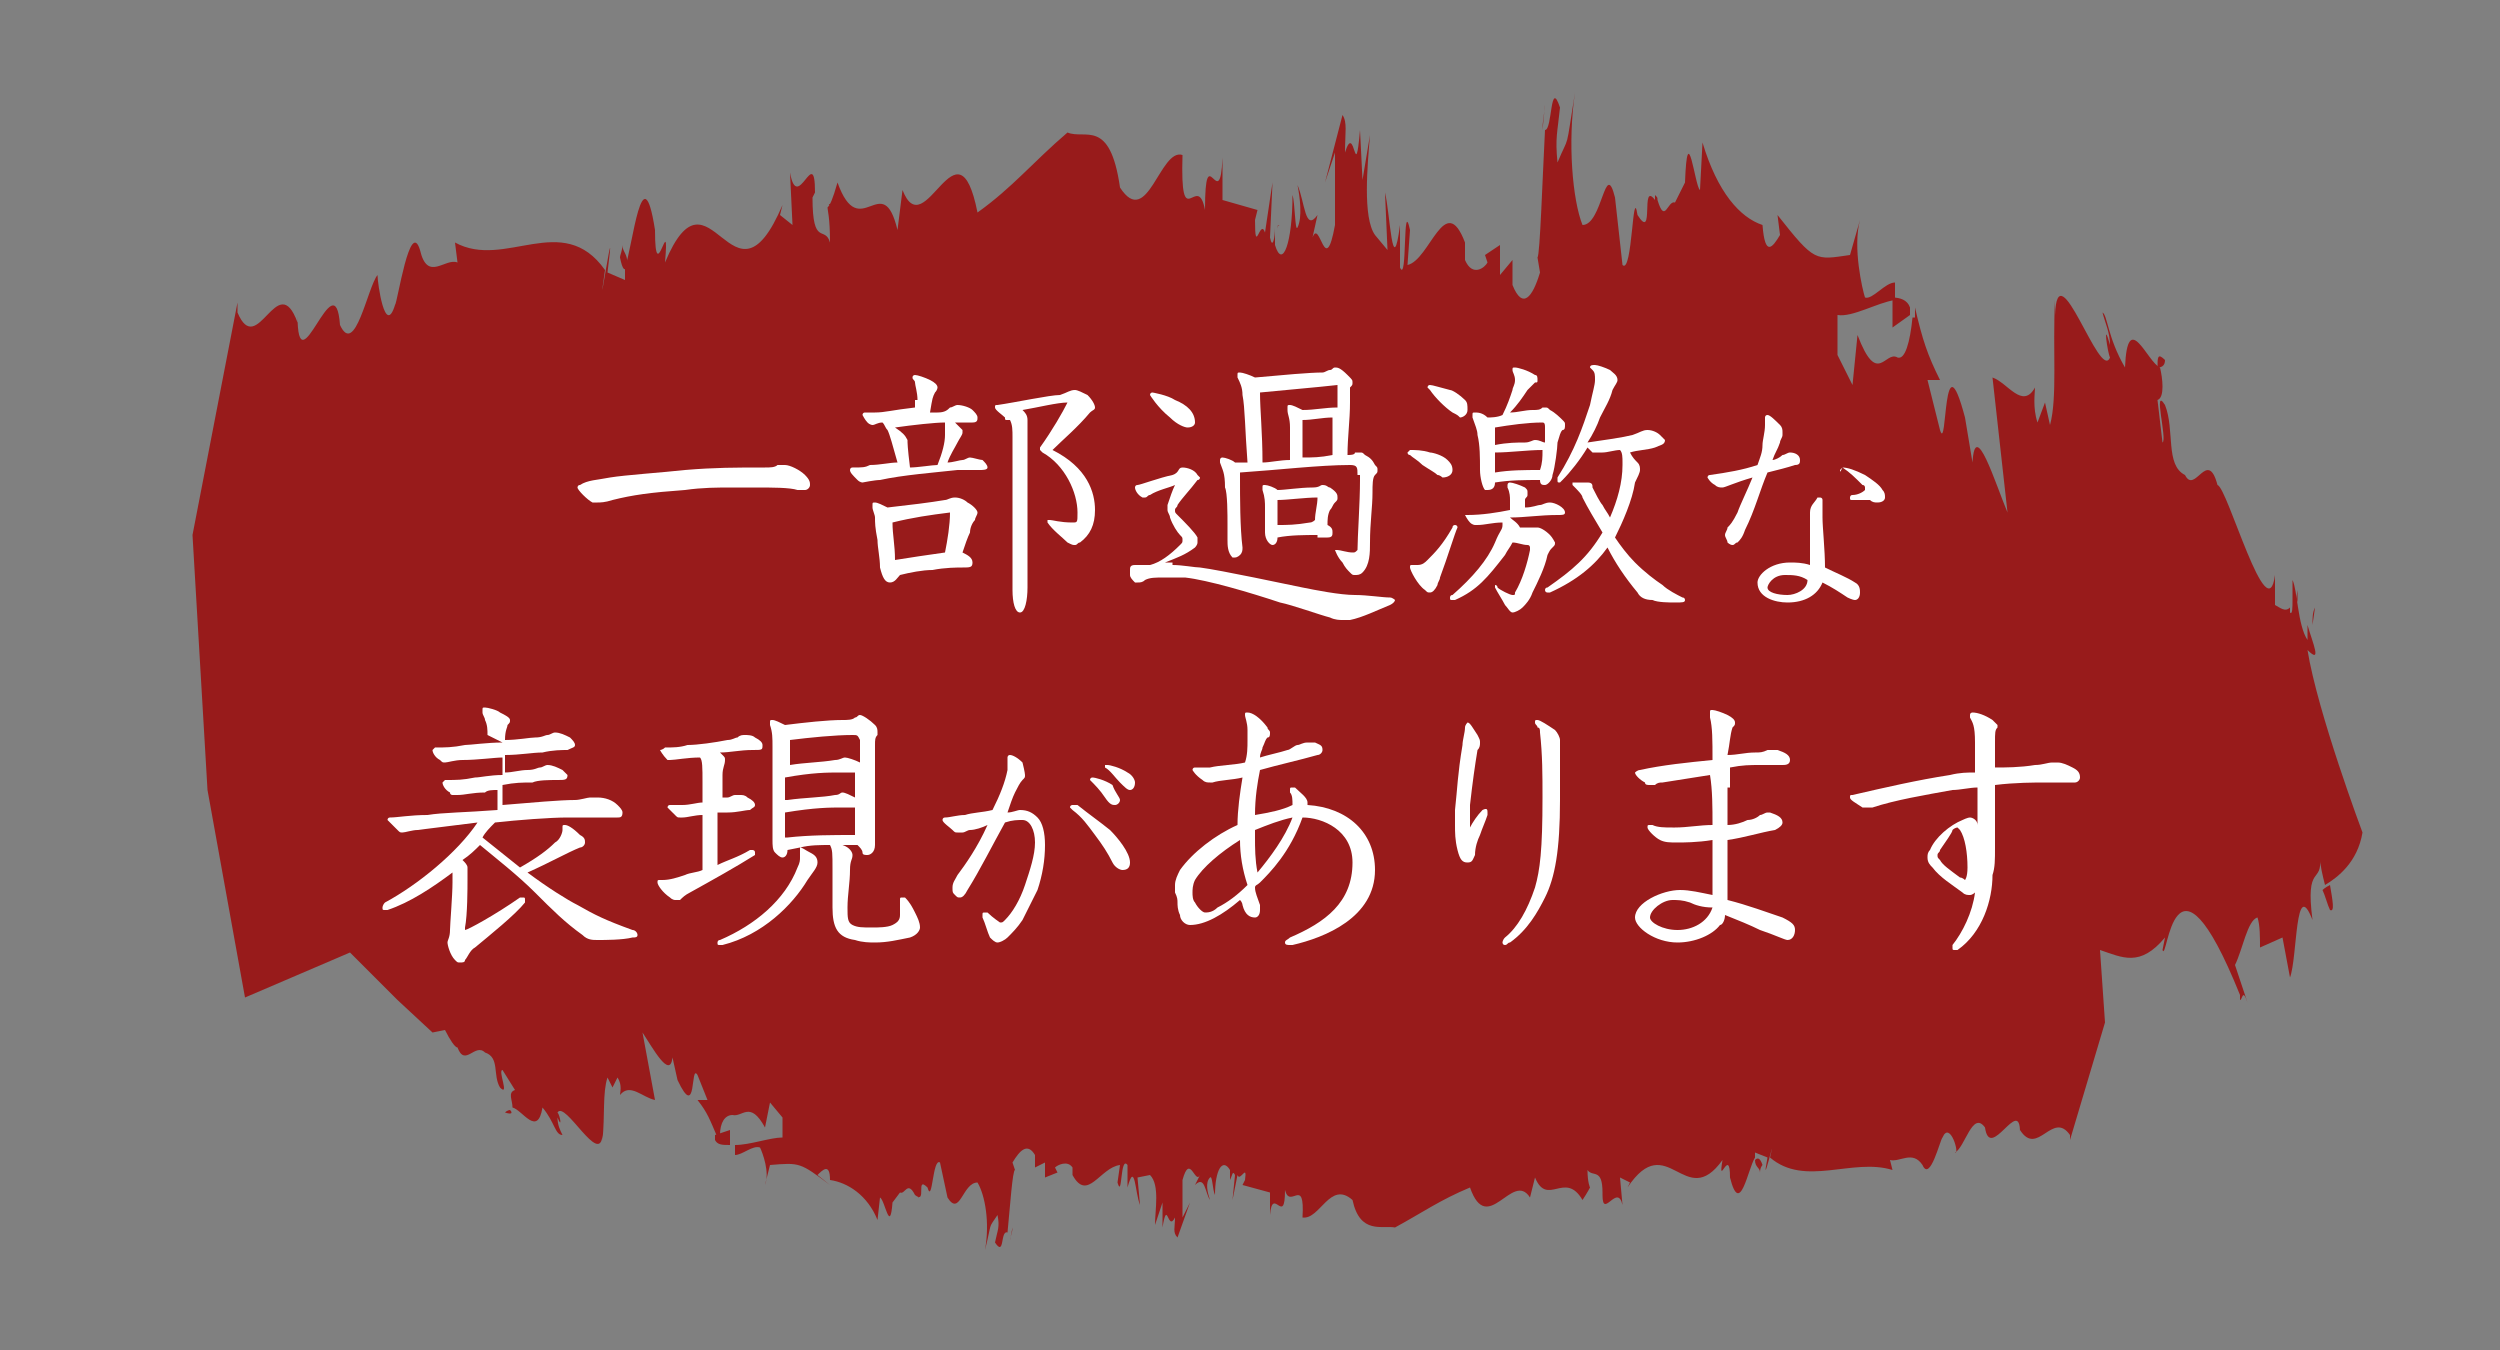 <?xml version="1.0" encoding="utf-8"?>
<!-- Generator: Adobe Illustrator 28.1.0, SVG Export Plug-In . SVG Version: 6.00 Build 0)  -->
<svg version="1.1" id="レイヤー_1" xmlns="http://www.w3.org/2000/svg" xmlns:xlink="http://www.w3.org/1999/xlink" x="0px"
	 y="0px" viewBox="0 0 100 54" style="enable-background:new 0 0 100 54;" xml:space="preserve">
<rect x="0" y="0" width="100" height="54" fill="#808080" stroke="none"/>
<style type="text/css">
	.st0{fill:#981B1B;}
	.st1{fill:#FFFFFF;}
</style>
<g>
	<path class="st0" d="M33.2,8.2C33.2,8.1,33.1,8.2,33.2,8.2L33.2,8.2z"/>
	<path class="st0" d="M61.7,5.2C61.7,5.2,61.7,5.2,61.7,5.2c0-0.4,0.1-0.8,0.1-1L61.7,5.2z"/>
	<path class="st0" d="M66.3,7.7c0,0,0,0.1,0,0.1C66.3,7.6,66.3,7.4,66.3,7.7z"/>
	<path class="st0" d="M51.1,9.2c0-0.1,0-0.2,0.1-0.2C51.1,9,51.1,9,51.1,9.2z"/>
	<path class="st0" d="M24.8,10.3C24.8,10.3,24.8,10.3,24.8,10.3c0-0.1,0-0.2,0-0.3L24.8,10.3z"/>
	<path class="st0" d="M24.9,9.8c0-0.1,0-0.1,0-0.2C24.9,9.7,24.9,9.7,24.9,9.8z"/>
	<path class="st0" d="M24.8,10.3c0.1,0.5,0.2,0.6,0.3,0.3c0-0.5-0.2-0.5-0.2-0.8C24.9,10,24.8,10.2,24.8,10.3z"/>
	<path class="st0" d="M11.9,12.6l0-1C11.9,12.1,11.9,12.4,11.9,12.6z"/>
	<path class="st0" d="M61.8,4.2l0-0.4C61.8,3.9,61.8,4.1,61.8,4.2z"/>
	<path class="st0" d="M70.6,8.4c0,0.3,0,0.5,0,0.7c0,0,0,0,0,0L70.6,8.4z"/>
	<path class="st0" d="M91.9,23.6l-0.1,0.7c0-0.1,0.1-0.2,0.1-0.3C91.9,23.8,91.9,23.7,91.9,23.6z"/>
	<path class="st0" d="M76.4,12.6c0-0.1,0-0.2,0-0.3c-0.1-0.3-0.4-0.4-0.7-0.4l0,1.2L76.4,12.6z"/>
	<path class="st0" d="M8.3,31.6l1.5,8.3l4.2-1.8l1.4,1.4l0,0c0,0,0,0,0,0l0.5,0.5c0,0,0,0.1,0,0.1c0,0,0,0,0-0.1l1.4,1.3l0.5-0.1
		c0.2,0.4,0.4,0.7,0.5,0.7c0.3,0.8,0.7-0.2,1.1,0.2c0.6,0.2,0.3,0.9,0.6,1.4c0.4,0.4-0.1-0.7,0.1-0.7l0.5,0.8
		c-0.3,0.1-0.1,0.4-0.1,0.7c0.4,0.1,1,1.2,1.2,0c0.5,0.6,0.5,1.1,0.8,1.1c-0.1-0.2-0.2-0.4-0.2-0.7c0.2,0.5,0.1-0.1,0-0.2
		c0.3-0.5,1.7,2.2,1.8,0.9v0.2c0.1-1,0-1.9,0.2-2.5l0.2,0.4l0.2-0.4c0.2,0.3,0.1,0.6,0.1,0.7c0.4-0.5,0.9,0.1,1.4,0.2l-0.5-2.7
		c0.4,0.6,1.1,1.9,1.2,1l0.2,0.9c0.8,1.7,0.5-0.7,0.8-0.2l0.4,1l-0.4,0c0.4,0.5,0.5,0.8,0.8,1.5c0,0,0,0,0,0c0,0,0-0.1,0-0.1l0.1,0
		c0-0.5,0.2-0.8,0.5-0.8c0.4,0.1,0.7-0.6,1.3,0.5l0.2-1l0.5,0.6v0.8c-0.5,0-1.3,0.3-1.9,0.3l0,0.4c0.3,0,0.7-0.4,1-0.3
		c0.1,0.2,0.4,1,0.2,1.5l0.2-0.8c1.2-0.1,1.2-0.1,2.4,0.8L32.7,47c0.2-0.2,0.5-0.5,0.5,0.2c0.7,0.1,1.5,0.6,1.9,1.6l0.1-0.9
		c0.2,0.1,0.4,1.5,0.5,0.2l0.3-0.4c0.2,0.1,0.3-0.5,0.6,0.1c0,0,0,0,0,0c0,0,0,0,0,0c0,0,0,0.1,0,0.1c0,0,0-0.1,0-0.1
		c0.5,0.4,0-0.8,0.5-0.3c0.2,0.7,0.2-1.2,0.5-1l0.3,1.4c0.5,0.8,0.6-0.6,1.2-0.6c0.3,0.5,0.5,1.6,0.3,2.7c0.3-1.2,0.1-0.8,0.5-1.4
		c0.1,0.5,0,0.6-0.1,1.1c0.4,0.6,0.2-0.5,0.5-0.4c0.1-1,0.2-2.5,0.3-2.5l-0.1-0.3c0.3-0.5,0.6-0.8,0.9-0.3l0,0.5l0.4-0.2l0,0.6
		l0.5-0.2l-0.1-0.2c0.1-0.1,0.5-0.3,0.7,0l0,0.3c0.6,1.1,1.1-0.3,1.9-0.4l-0.1,0.7c0.2,0.7,0.1-1.1,0.4-0.7l0,0.9
		c0.3-1.1,0.3,0.2,0.5,0.7l-0.1-1.1L46,47c0.4,0.4,0.2,1.4,0.2,2l0.3-0.9l0,1c0.2-1.2,0.2,0.2,0.5-0.4c0,0.4-0.1,0.6,0.1,0.8
		l0.5-1.4l-0.3,0.6l0-1.5c0.3-1.1,0.5,0.2,0.7-0.2l-0.2,0.4c0.4-0.4,0.4,0.3,0.6,0.6c-0.1-0.3-0.2-0.7,0-0.9
		c0.1-0.1,0.1,0.5,0.2,0.7c0-1,0.3-1.5,0.6-1c0,0.1,0,0.3,0,0.4c0.1-0.2,0.1-0.4,0.2-0.2L49.3,48l0.2-1c0.1,0.3,0.4-0.5,0.3,0.2
		l-0.1,0.2l1.1,0.3l0,0.9c0.1-1.2,0.6,0.5,0.6-1c0.2,0.8,0.8-0.6,0.7,1.1c0.7,0.1,1.1-1.5,2-0.7c0.3,1.4,1.2,1,1.7,1.1
		c1.1-0.6,1.8-1.1,3-1.6c0.7,2,1.7-0.7,2.4,0.4l0.2-0.8c0.5,1.2,1.2-0.3,1.9,0.9c0.2-0.3,0.3-0.5,0.3-0.5c0,0-0.1-0.2-0.1-0.7
		c0.2,0.3,0.6-0.1,0.6,0.9l0,0.1c0,1,0.6-0.5,0.8,0.4l-0.1-1.1l0.4,0.2l-0.1,0.2c1.6-2.4,2.3,1,3.8-1.1c-0.2,1.2,0.3-0.6,0.3,0.7
		c0.4,1.6,0.7-0.3,1-0.8c0-0.1,0-0.1,0-0.2l0.5,0.2c-0.3,1.6,0.4-1.3,0.1,0c1.4,1.2,3.3,0,4.9,0.5l-0.1-0.4c0.4,0.1,0.9-0.4,1.3,0.2
		c0.3,0.7,0.7-1,0.8-1.1c0.3-0.7,0.7,0.7,0.5,0.6c0.4-0.2,0.7-1.7,1.2-1c0.2,1.4,1.4-1.3,1.4,0.2l0-0.1c0.7,1.1,1.3-0.8,2,0.2
		c0,0,0,0.1,0,0.2l1.4-4.7l-0.2-2.9c0.9,0.3,1.6,0.7,2.6-0.5l-0.1,0.5c0.2,0.6,0.4-4.9,3.1,1.8v0.2c0.1,0,0.1-0.5,0.3,0.1l-0.5-1.5
		c0.3-0.6,0.5-1.8,0.9-1.9c0.1,0.3,0.1,0.8,0.1,1.2l0.9-0.4l0.3,1.6c0.3-0.8,0.2-4.1,0.9-2.3c-0.3-2.3,0.4-1.4,0.3-2.5
		c0,0.3,0.1,0.7,0.2,1.1c0.5-0.3,1.3-0.9,1.5-2.1c0,0-1.8-4.8-2.2-7.3c0.6,0.6,0.2-0.3,0-1l0,0.6c-0.4-0.6-0.4-2-0.6-2.4
		c0,0.1,0,0.3,0,0.4l0-0.2c0,0.3,0,0.4,0,0.6c0,0.3,0,0.6-0.1,0.5l0-0.2c-0.2,0.2-0.4,0-0.6-0.1l0-1.2c-0.3,2.3-1.9-3.5-2.3-3.6
		c-0.4-1.5-0.9,0.4-1.3-0.4c-0.8-0.4-0.4-1.8-0.8-2.8c-0.5-0.8,0.1,1.4-0.1,1.5L86.3,16c0.3-0.1,0.2-0.9,0.1-1.3
		c-0.5-0.2-1.3-2.4-1.4,0c-0.7-1.2-0.7-2.1-0.9-2.2c0.1,0.4,0.3,0.8,0.3,1.3c-0.3-1.1-0.1,0.3,0,0.5c-0.4,1-2.1-4.4-2.2-1.7V12
		c-0.1,2,0.1,3.9-0.2,5l-0.2-0.9l-0.3,0.8c-0.2-0.6-0.1-1.2-0.1-1.4c-0.5,0.9-1.1-0.2-1.7-0.4l0.6,5.4c-0.5-1.2-1.3-3.8-1.4-2
		l-0.3-1.8c-0.9-3.4-0.7,1.5-1,0.5l-0.5-2l0.5,0c-0.5-1-0.7-1.6-1-2.9c0,0,0,0,0,0.1c0,0.1,0,0.2,0,0.3l-0.1,0
		c-0.1,1-0.3,1.7-0.6,1.6c-0.5-0.3-0.8,1.2-1.6-0.9l-0.2,2l-0.6-1.2v-1.6c0.6,0.1,1.6-0.5,2.3-0.6l0-0.7c-0.4,0-0.9,0.7-1.2,0.6
		c-0.1-0.3-0.5-2-0.2-3.1L74,10.2c-1.4,0.2-1.4,0.3-2.9-1.6l0.1,0.8c-0.3,0.5-0.6,0.9-0.7-0.4c-0.9-0.3-1.8-1.3-2.4-3.3l-0.1,1.9
		c-0.2-0.1-0.5-3-0.6-0.3l-0.4,0.8c-0.3-0.1-0.4,0.9-0.7-0.1c0,0,0,0,0,0c0,0,0,0,0,0c0-0.1,0-0.1-0.1-0.2c0,0.1,0,0.1,0,0.2
		c-0.6-0.8,0,1.7-0.7,0.6c-0.2-1.3-0.2,2.4-0.6,2l-0.3-2.7C64.2,6.3,64.1,9,63.3,9c-0.4-1-0.6-3.3-0.3-5.3c-0.4,2.5-0.2,1.6-0.7,2.8
		c-0.1-1,0-1.2,0.1-2.2c-0.4-1.2-0.3,0.9-0.6,0.9c-0.1,1.9-0.2,5-0.3,5.1l0.1,0.6c-0.3,1-0.7,1.5-1.1,0.5l0-1L60,11l0-1.2l-0.6,0.4
		l0.1,0.3c-0.1,0.2-0.6,0.6-0.9-0.1l0-0.7c-0.8-2.1-1.4,0.7-2.3,0.9l0.1-1.4c-0.3-1.4-0.1,2.2-0.4,1.5l0-1.7
		c-0.3,2.3-0.4-0.5-0.6-1.3l0.1,2.3L55,9.4c-0.5-0.7-0.3-2.8-0.2-4l-0.3,1.8l-0.1-2c-0.2,2.3-0.2-0.4-0.6,0.9c0-0.8,0.1-1.2-0.1-1.5
		L53,7.3l0.4-1.2l0,2.9c-0.4,2.2-0.6-0.3-0.9,0.5l0.2-0.9c-0.5,0.7-0.5-0.5-0.8-1.2c0.1,0.5,0.2,1.3,0,1.7c-0.1,0.2-0.1-1-0.2-1.3
		c0,1.9-0.4,3-0.7,2c0-0.3,0-0.5,0-0.7C51,9.5,50.9,10,50.8,9.5l0.1-2.2l-0.3,2c-0.2-0.6-0.4,1-0.4-0.5l0.1-0.4L48.9,8l0-1.7
		c-0.1,2.4-0.7-0.9-0.7,2.1c-0.3-1.6-1,1.1-0.9-2.2c-0.9-0.3-1.4,3-2.5,1.3c-0.4-2.8-1.4-1.9-2.1-2.2c-1.4,1.2-2.2,2.2-3.6,3.2
		c-0.8-4-2.1,1.4-3-0.9l-0.2,1.6c-0.6-2.5-1.5,0.6-2.4-1.9c-0.2,0.7-0.3,0.9-0.4,1c0,0.1,0.1,0.4,0.1,1.4c-0.2-0.7-0.7,0.2-0.7-1.8
		l0.1-0.2c0-2-0.7,0.9-1-0.8l0.1,2.1l-0.5-0.4l0.1-0.4c-2,4.7-2.9-2-4.7,2.3c0.2-2.3-0.4,1.2-0.4-1.3c-0.5-3.2-0.9,0.7-1.2,1.5
		c0,0.1,0,0.3,0,0.5l-0.7-0.3c0.4-3.2-0.5,2.7-0.1-0.1c-1.7-2.4-4,0-6-1.1l0.1,0.8c-0.5-0.2-1.2,0.8-1.5-0.5c-0.4-1.3-0.9,2.1-1,2.2
		c-0.4,1.3-0.7-0.9-0.7-1.2c-0.4,0.5-0.9,3.3-1.5,2c-0.2-2.7-1.7,2.7-1.7-0.4l0,0.3c-0.8-2.2-1.6,1.5-2.4-0.4c0,0,0-0.2,0-0.4
		l-1.8,9.3L8.3,31.6z"/>
	<path class="st0" d="M15.2,11C15.2,11,15.2,11,15.2,11C15.2,10.9,15.2,11,15.2,11z"/>
	<path class="st0" d="M90.6,38L90.6,38C90.6,38.8,90.6,38.5,90.6,38z"/>
	<path class="st0" d="M79.6,15.1C79.6,15.1,79.6,15.1,79.6,15.1l-0.1-1.2L79.6,15.1z"/>
	<path class="st0" d="M86.6,14.4c-0.3-0.3-0.3-0.1-0.3,0.3C86.5,14.7,86.6,14.6,86.6,14.4z"/>
	<path class="st0" d="M93.2,36.4c0.2,0.1,0.1-0.4,0-1c-0.2,0.1-0.3,0.2-0.3,0.2C93,35.8,93.1,36.2,93.2,36.4z"/>
	<path class="st0" d="M92.5,25l0.1-0.7C92.5,24.5,92.5,24.7,92.5,25z"/>
	<path class="st0" d="M40.5,49.1C40.5,49.1,40.5,49.1,40.5,49.1c0,0.2-0.1,0.4-0.1,0.5L40.5,49.1z"/>
	<path class="st0" d="M36.8,47.8C36.7,47.8,36.7,47.8,36.8,47.8C36.7,47.9,36.7,48,36.8,47.8z"/>
	<path class="st0" d="M49.1,47.1C49.1,47.2,49.1,47.2,49.1,47.1C49.1,47.2,49.1,47.2,49.1,47.1z"/>
	<path class="st0" d="M70.5,46.5C70.5,46.5,70.5,46.6,70.5,46.5c0,0.1,0,0.1,0,0.1L70.5,46.5z"/>
	<path class="st0" d="M70.5,46.6c-0.1-0.3-0.2-0.3-0.3-0.2c0,0.3,0.2,0.3,0.2,0.5C70.4,46.7,70.5,46.6,70.5,46.6z"/>
	<path class="st0" d="M81,45.4l0,0.5C81,45.7,81,45.5,81,45.4z"/>
	<path class="st0" d="M33.3,47.5c0-0.2,0-0.3,0-0.4c0,0,0,0,0,0L33.3,47.5z"/>
	<path class="st0" d="M28.6,45.4c0,0.1,0,0.1,0,0.2c0.1,0.2,0.3,0.2,0.6,0.2l0-0.6L28.6,45.4z"/>
	<path class="st0" d="M26,44.2C26,44.2,26,44.2,26,44.2l0.1,0.6L26,44.2z"/>
	<path class="st0" d="M20.2,44.5c0.3,0.1,0.3,0,0.2-0.1C20.4,44.4,20.3,44.4,20.2,44.5z"/>
</g>
<g>
	<path class="st1" d="M24.4,19.1c0.6-0.1,2.1-0.2,3-0.3c1.2-0.1,2-0.1,3.2-0.1c0.2,0,0.4,0,0.5-0.1c0.1,0,0.2,0,0.3,0
		c0.2,0,0.6,0.2,0.8,0.4c0.2,0.2,0.2,0.3,0.2,0.4c0,0.1-0.1,0.2-0.2,0.2c-0.1,0-0.2,0-0.3,0c-0.3-0.1-1-0.1-1.7-0.1
		c-0.3,0-0.6,0-0.9,0c-0.6,0-1.2,0-1.9,0.1c-1.4,0.1-2.1,0.2-2.9,0.4c-0.3,0.1-0.5,0.1-0.6,0.1c-0.1,0-0.1,0-0.2,0
		c-0.2-0.1-0.6-0.5-0.6-0.6c0,0,0-0.1,0.1-0.1C23.5,19.2,23.9,19.2,24.4,19.1z"/>
	<path class="st1" d="M36.7,16c0-0.3-0.1-0.6-0.1-0.7c0-0.1-0.1-0.1-0.1-0.2s0.1-0.1,0.1-0.1c0.1,0,0.4,0.1,0.6,0.2
		c0.2,0.1,0.3,0.2,0.3,0.3c0,0,0,0.1-0.1,0.2c-0.1,0.2-0.1,0.2-0.2,0.8c0.1,0,0.2,0,0.3,0c0.3,0,0.4-0.1,0.5-0.2
		c0.1,0,0.2-0.1,0.3-0.1c0.2,0,0.5,0.1,0.6,0.2c0.1,0.1,0.2,0.2,0.2,0.3s0,0.2-0.2,0.2c-0.1,0-0.2,0-0.7,0c0.1,0.1,0.2,0.2,0.2,0.2
		c0,0,0.1,0.1,0.1,0.1c0,0,0,0.1,0,0.1c0,0.1-0.1,0.2-0.2,0.4c-0.1,0.2-0.3,0.5-0.4,0.8c0.2,0,0.5-0.1,0.6-0.1
		c0.1,0,0.2-0.1,0.3-0.1c0.1,0,0.4,0.1,0.5,0.1c0.1,0.1,0.2,0.2,0.2,0.3c0,0.1-0.2,0.1-0.3,0.1c-0.1,0-0.2,0-0.3,0
		c-0.2,0-0.4,0-0.6,0c-0.9,0.1-2.2,0.2-3.1,0.4c-0.2,0-0.7,0.1-0.7,0.1c0,0-0.1,0-0.2-0.1c-0.2-0.2-0.3-0.3-0.3-0.4
		c0,0,0-0.1,0.1-0.1c0.4,0,0.5,0,0.7-0.1c0.4,0,0.8-0.1,1.1-0.1c-0.2-0.7-0.3-1.1-0.4-1.3c-0.1-0.1-0.1-0.2-0.2-0.3
		c-0.2,0-0.3,0.1-0.4,0.1c0,0-0.1,0-0.2-0.1c-0.1-0.1-0.2-0.3-0.2-0.3s0-0.1,0.1-0.1c0.1,0,0.2,0,0.4,0c0.4,0,0.7-0.1,1.6-0.2V16z
		 M35.6,23.3c-0.2,0-0.3-0.2-0.4-0.6c0-0.4-0.1-0.8-0.1-1.1c-0.1-0.5-0.1-0.7-0.1-0.9c0-0.1-0.1-0.3-0.1-0.4c0,0,0-0.1,0-0.1
		c0-0.1,0-0.1,0.1-0.1c0.1,0,0.3,0.1,0.5,0.2c0.9-0.1,1.7-0.2,2.3-0.3c0.1,0,0.2-0.1,0.4-0.1c0.2,0,0.4,0.1,0.5,0.2
		c0.2,0.1,0.4,0.3,0.4,0.4s-0.1,0.2-0.1,0.3c-0.1,0.1-0.2,0.3-0.2,0.5c-0.1,0.2-0.2,0.5-0.3,0.8c0.2,0.1,0.4,0.2,0.4,0.4
		c0,0.2-0.1,0.2-0.4,0.2c-0.2,0-0.7,0-1.2,0.1c-0.4,0-0.9,0.1-1.3,0.2C35.9,23.1,35.8,23.3,35.6,23.3z M35.7,20.9
		c0,0.5,0.1,0.9,0.1,1.5c0.6-0.1,1.3-0.2,2-0.3c0.1-0.5,0.2-1.1,0.2-1.6C37.2,20.6,36.5,20.7,35.7,20.9L35.7,20.9z M36.3,17.6
		c0,0.1,0,0.3,0.1,1.1c0.3,0,0.9-0.1,1.1-0.1c0.2-0.5,0.3-0.9,0.3-1.2c0-0.2,0-0.3,0-0.4c0,0,0,0,0-0.1c-0.4,0-1.3,0.1-2,0.2
		C36.1,17.3,36.2,17.4,36.3,17.6z M40.5,17.5c0-0.3,0-0.5-0.1-0.7c0,0-0.1,0-0.1,0c-0.1,0-0.1,0-0.1-0.1c-0.1-0.1-0.4-0.3-0.4-0.4
		c0-0.1,0-0.1,0.1-0.1c0.7-0.1,2.1-0.4,2.5-0.4c0.3-0.1,0.4-0.2,0.6-0.2c0.1,0,0.3,0.1,0.5,0.2c0.2,0.2,0.3,0.4,0.3,0.5
		c0,0.1-0.1,0.1-0.2,0.2c-0.5,0.6-1.1,1.1-1.5,1.5c1.4,0.7,1.7,1.7,1.7,2.4c0,0.6-0.2,1-0.6,1.3c-0.1,0-0.1,0.1-0.2,0.1
		c-0.1,0-0.1,0-0.3-0.1c-0.2-0.2-0.6-0.5-0.8-0.8c0,0,0-0.1,0-0.1s0,0,0.1,0c0.1,0,0.4,0.1,0.9,0.1c0.2,0,0.2,0,0.2-0.4
		c0-0.8-0.5-1.9-1.4-2.4c0,0-0.1-0.1-0.1-0.1c0-0.1,0-0.1,0-0.1c0.5-0.7,0.9-1.4,1.1-1.8c-0.4,0-1.2,0.2-1.8,0.3
		c0.1,0.1,0.2,0.2,0.2,0.4c0,0.1,0,0.1,0,0.3c0,0.2,0,0.3,0,0.5v0.5c0,1.2,0,3.5,0,5.4c0,0.5-0.1,1-0.3,1c-0.2,0-0.3-0.4-0.3-0.9
		c0-1.7,0-3.4,0-4.9V17.5z"/>
	<path class="st1" d="M46.9,22.6c0.4,0,0.9,0.1,1.1,0.1c0.8,0.1,3.6,0.7,4.1,0.8s1.5,0.3,2.1,0.3c0.5,0,1.1,0.1,1.4,0.1
		c0.1,0,0.2,0.1,0.2,0.1c0,0,0,0.1-0.2,0.2c-0.5,0.2-1.1,0.5-1.6,0.6c-0.1,0-0.2,0-0.3,0c-0.1,0-0.3,0-0.5-0.1
		c-0.4-0.1-1.5-0.5-2-0.6c-1.2-0.4-2.9-0.9-3.8-1c-0.2,0-0.5,0-0.8,0c-0.4,0-0.6,0-0.8,0.1c-0.1,0.1-0.2,0.1-0.3,0.1
		c0,0-0.1,0-0.1,0c-0.1-0.1-0.2-0.2-0.2-0.3c0-0.1,0-0.2,0-0.2c0-0.1,0-0.2,0.2-0.2c0.1,0,0.2,0,0.3,0c0.1,0,0.2,0,0.3,0
		c0.4-0.1,0.8-0.4,1.2-0.8c0.1-0.1,0.1-0.1,0.1-0.2s0-0.1-0.1-0.2c-0.1-0.1-0.3-0.4-0.4-0.7c0-0.1-0.1-0.2-0.1-0.3
		c0-0.1,0-0.1,0-0.2c0.1-0.3,0.2-0.6,0.3-0.8c-0.2,0.1-0.7,0.2-1,0.4c-0.1,0-0.1,0.1-0.2,0.1c0,0-0.1,0-0.1,0
		c-0.2-0.1-0.3-0.3-0.3-0.4c0,0,0-0.1,0.1-0.1c0.1,0,0.9-0.3,1.4-0.4c0.3-0.1,0.2-0.3,0.4-0.3c0.2,0,0.5,0.1,0.6,0.3
		c0,0,0.1,0.1,0.1,0.1c0,0,0,0.1-0.1,0.1c-0.3,0.4-0.6,0.7-0.8,1c0,0.1-0.1,0.1-0.1,0.2s0,0.1,0.1,0.2c0.3,0.3,0.7,0.7,0.8,0.9
		c0,0.1,0,0.1,0,0.2c0,0.1-0.1,0.2-0.1,0.2c-0.4,0.3-0.7,0.4-1.2,0.6H46.9z M47.5,17.1c-0.1,0-0.4-0.1-0.7-0.4
		c-0.5-0.4-0.8-0.9-0.8-0.9c0,0,0-0.1,0.1-0.1c0,0,0.6,0.1,0.9,0.3c0.5,0.2,0.8,0.5,0.8,0.9C47.8,17,47.7,17.1,47.5,17.1z M54.3,19
		c0-0.3,0-0.4-0.3-0.4c-1.2,0-2.9,0.2-4.4,0.3c0,0.1,0,0.1,0,0.2c0,0.8,0,2,0.1,2.8c0,0.1,0,0.2-0.1,0.3c0,0-0.1,0.1-0.2,0.1
		c-0.1,0-0.1,0-0.1,0c-0.2-0.2-0.2-0.5-0.2-0.7c0-0.1,0-0.1,0-0.2c0-0.1,0-0.3,0-0.4c0-0.4,0-1.3-0.1-1.5c0-0.6-0.1-0.7-0.2-1
		c0-0.1,0-0.1,0-0.1c0,0,0-0.1,0.1-0.1c0.1,0,0.4,0.1,0.5,0.2c0.2,0,0.3,0,0.5,0c-0.1-1.3-0.1-2.2-0.2-2.7c0-0.3-0.1-0.5-0.2-0.7
		c0,0,0-0.1,0-0.1c0-0.1,0-0.1,0.1-0.1c0.1,0,0.4,0.1,0.6,0.2c1.1-0.1,2.2-0.2,2.7-0.2c0.1,0,0.2-0.1,0.3-0.1c0.1,0,0.1-0.1,0.2-0.1
		c0.1,0,0.2,0,0.5,0.3c0.2,0.2,0.2,0.2,0.2,0.3c0,0.1,0,0.1-0.1,0.2C54,15.7,54,15.9,54,16.1c0,0.7-0.1,1.4-0.1,2.1
		c0.1,0,0.3,0,0.3-0.1c0.1,0,0.1,0,0.2,0c0.1,0,0.1,0,0.2,0.1c0.2,0.1,0.3,0.2,0.4,0.4c0.1,0.1,0.1,0.1,0.1,0.2c0,0.1,0,0.1-0.1,0.2
		c-0.1,0.1-0.1,0.4-0.1,0.7c0,0.6-0.1,1.2-0.1,2c0,0.4,0,0.9-0.3,1.2C54.4,23,54.3,23,54.2,23c-0.1,0-0.1,0-0.2-0.1
		c-0.1-0.1-0.2-0.2-0.3-0.4c-0.2-0.2-0.3-0.5-0.3-0.5c0,0,0,0,0.1,0c0.1,0,0.4,0.1,0.6,0.1c0.1,0,0.1,0,0.2-0.1
		c0-0.5,0.1-1.9,0.1-2.8V19z M52.7,21.4c-0.5,0-1.1,0-1.6,0.1c0,0.2-0.1,0.3-0.2,0.3c-0.1,0-0.3-0.2-0.3-0.5c0-0.2,0-0.7,0-1
		c0-0.2,0-0.4-0.1-0.7c0,0,0-0.1,0-0.1c0-0.1,0-0.1,0.1-0.1c0.1,0,0.4,0.1,0.5,0.2c0.3,0,0.9-0.1,1.4-0.1c0.3,0,0.3-0.1,0.4-0.1
		c0.2,0,0.2,0.1,0.3,0.1c0.3,0.2,0.3,0.3,0.3,0.4c0,0.1,0,0.1-0.1,0.2c-0.1,0.1-0.1,0.2-0.2,0.3c-0.1,0.2-0.1,0.4-0.1,0.6
		c0.2,0.1,0.2,0.2,0.2,0.3c0,0.1,0,0.2-0.2,0.2H52.7z M50.4,15.7c0,0.7,0.1,1.6,0.1,2.8c0.3,0,0.7-0.1,1.1-0.1c0-0.5,0-1,0-1.3
		c0-0.4-0.1-0.5-0.1-0.7c0,0,0,0,0-0.1c0-0.1,0-0.1,0.1-0.1c0.1,0,0.3,0.1,0.5,0.2c0.5,0,0.9-0.1,1.4-0.1c0-0.4,0-0.7,0-0.9
		C52.6,15.5,51.4,15.6,50.4,15.7L50.4,15.7z M51.1,20.2c0,0.5,0,0.5,0,0.8c0.4,0,0.7,0,1.3-0.1c0.1,0,0.2-0.1,0.2-0.1
		c0-0.3,0.1-0.6,0.1-0.9c-0.5,0-1.2,0.1-1.6,0.1V20.2z M52.1,18.3c0.4,0,0.7,0,1.2-0.1c0-0.5,0-1,0-1.5c-0.4,0-0.8,0.1-1.2,0.1
		c0,0.1,0,0.3,0,0.4V18.3z"/>
	<path class="st1" d="M57.5,19c-0.1-0.1-0.3-0.2-0.6-0.4c-0.2-0.2-0.4-0.3-0.5-0.4c-0.1,0-0.1-0.1-0.1-0.1c0,0,0.1-0.1,0.1-0.1
		c0.2,0,0.5,0,0.8,0.1c0.1,0,0.5,0.1,0.7,0.3c0.1,0.1,0.2,0.2,0.2,0.4c0,0.2-0.2,0.3-0.4,0.3C57.7,19.1,57.6,19,57.5,19z M57.6,23.1
		c0,0.1-0.1,0.2-0.1,0.3c-0.1,0.2-0.2,0.3-0.3,0.3c-0.1,0-0.1,0-0.2-0.1c-0.3-0.2-0.6-0.8-0.6-0.9c0-0.1,0-0.1,0.1-0.1
		c0.1,0,0.2,0,0.2,0c0.2,0,0.3-0.1,0.4-0.2c0.3-0.3,0.6-0.6,1-1.3c0-0.1,0.1-0.1,0.1-0.1c0,0,0.1,0,0.1,0.1
		C58.2,21.3,57.9,22.3,57.6,23.1z M58.1,16.5c-0.3-0.2-0.7-0.6-0.9-0.9c0,0-0.1-0.1-0.1-0.1c0,0,0-0.1,0.1-0.1
		c0.1,0,0.4,0.1,0.8,0.2c0.1,0,0.4,0.2,0.6,0.4c0.1,0.1,0.1,0.2,0.1,0.4c0,0.2-0.2,0.3-0.3,0.3C58.3,16.6,58.3,16.6,58.1,16.5z
		 M61,20.3c0.3,0,0.5-0.1,0.6-0.1c0.1,0,0.2-0.1,0.4-0.1c0.2,0,0.6,0.2,0.6,0.4c0,0.1-0.1,0.1-0.3,0.1c-0.7,0-1.3,0.1-1.9,0.1
		c0.1,0.1,0.3,0.2,0.4,0.4c0.1,0,0.3,0,0.4,0c0.1,0,0.2,0,0.3,0c0.1,0,0.3,0.1,0.5,0.3c0.1,0.1,0.2,0.3,0.2,0.3c0,0.1,0,0.1-0.1,0.2
		C62,22,62,22,61.9,22.2c-0.1,0.5-0.4,1.1-0.6,1.5c-0.1,0.3-0.3,0.5-0.4,0.6c-0.1,0.1-0.3,0.2-0.4,0.2c-0.1,0-0.2-0.2-0.3-0.3
		c-0.1-0.2-0.3-0.5-0.4-0.7c0-0.1,0-0.1,0-0.1c0,0,0,0,0,0c0,0,0.1,0,0.1,0.1c0.1,0.1,0.5,0.3,0.6,0.3c0.1,0,0.1,0,0.1-0.1
		c0.3-0.5,0.5-1.2,0.6-1.7c0,0,0-0.1,0-0.1c0,0,0-0.1-0.1-0.1c-0.2,0-0.4-0.1-0.6-0.1c-0.1,0.2-0.2,0.3-0.3,0.5
		c-0.7,0.9-1.1,1.4-2,1.8c-0.1,0-0.1,0-0.1,0c-0.1,0-0.1,0-0.1-0.1c0,0,0-0.1,0.1-0.1c0.8-0.7,1.4-1.4,1.7-2.1
		c0.2-0.5,0.3-0.5,0.3-0.7c0,0,0-0.1,0-0.1c-0.4,0-0.7,0.1-1,0.1c0,0-0.1,0-0.1,0c0,0-0.1,0-0.2-0.1c-0.1-0.1-0.2-0.3-0.2-0.3
		c0,0,0,0,0.1,0c0.6,0,1.2-0.1,1.7-0.2V20c0-0.1,0-0.3-0.1-0.5c0,0,0-0.1,0-0.1c0,0,0-0.1,0.1-0.1c0.1,0,0.4,0.1,0.6,0.2
		c0.1,0.1,0.1,0.1,0.1,0.2c0,0,0,0.1,0,0.1c0,0.1-0.1,0.1-0.1,0.2L61,20.3z M59.8,19.3c0,0.2-0.1,0.3-0.3,0.3c-0.1,0-0.1,0-0.1,0
		c-0.1-0.1-0.2-0.5-0.2-0.8c0-0.5,0-1-0.1-1.4c0-0.2-0.1-0.4-0.2-0.7c0-0.1,0-0.1,0-0.1c0-0.1,0-0.1,0.1-0.1c0.1,0,0.3,0,0.5,0.2
		c0.1,0,0.4,0,0.6-0.1c0.2-0.4,0.3-0.7,0.4-1c0-0.1,0.1-0.2,0.1-0.4c0-0.2-0.1-0.3-0.1-0.4c0-0.1,0-0.1,0.1-0.1
		c0.1,0,0.5,0.1,0.8,0.3c0.1,0,0.1,0.1,0.1,0.2c0,0.1,0,0.1-0.1,0.1c-0.1,0.1-0.2,0.2-0.3,0.3c-0.2,0.3-0.4,0.6-0.7,0.9
		c0.3,0,0.6-0.1,0.9-0.1c0.2,0,0.3,0,0.4-0.1c0,0,0.1,0,0.1,0c0.1,0,0.1,0,0.2,0.1c0.2,0.1,0.4,0.3,0.5,0.4c0.1,0.1,0.1,0.1,0.1,0.2
		c0,0.1,0,0.2-0.1,0.2c-0.1,0.1-0.1,0.2-0.2,0.5c0,0.2-0.1,1-0.2,1.3c0,0.2-0.2,0.4-0.3,0.4c-0.1,0-0.2,0-0.2-0.2
		C61,19.2,60.4,19.2,59.8,19.3z M59.8,17.8c0.5-0.1,0.9-0.1,1.2-0.1c0.2,0,0.3-0.1,0.4-0.1c0.2,0,0.3,0.1,0.4,0.1c0-0.2,0-0.5,0-0.6
		c0-0.1,0-0.2-0.1-0.2c-0.6,0-1.3,0.1-1.9,0.2C59.8,17.3,59.8,17.5,59.8,17.8z M61.7,18c-0.6,0-1.3,0.1-1.9,0.1c0,0.3,0,0.5,0,0.8
		c0.6-0.1,1.2-0.1,1.8-0.1C61.7,18.5,61.7,18.3,61.7,18z M65.5,18.5c0.1,0.1,0.1,0.2,0.1,0.3c0,0.1-0.1,0.3-0.2,0.5
		c-0.1,0.7-0.5,1.6-0.8,2.2c0.2,0.3,0.5,0.7,0.8,1c0.4,0.4,0.8,0.7,1.1,0.9c0.2,0.2,0.6,0.4,0.8,0.5c0.1,0,0.1,0.1,0.1,0.1
		c0,0.1-0.1,0.1-0.4,0.1c-0.2,0-0.7,0-0.9-0.1c-0.3,0-0.5-0.1-0.6-0.3c-0.5-0.6-0.9-1.2-1.2-1.8c-0.5,0.7-1.2,1.3-2.3,1.8
		c0,0-0.1,0-0.1,0c-0.1,0-0.1-0.1-0.1-0.1c0,0,0-0.1,0.1-0.1c1-0.7,1.6-1.2,2.2-2.2c-0.3-0.5-0.6-1-0.8-1.4c0-0.1-0.2-0.3-0.4-0.5
		c0,0,0,0,0-0.1c0,0,0,0,0.1,0c0.1,0,0.3,0,0.5,0c0.2,0,0.2,0.1,0.2,0.2c0.1,0.2,0.3,0.6,0.4,0.7c0.1,0.2,0.2,0.3,0.3,0.5
		c0.3-0.7,0.5-1.4,0.5-2.1c0-0.1,0-0.1,0-0.1c0-0.2,0-0.4-0.1-0.5c-0.2,0-0.5,0.1-0.7,0.1c-0.1,0-0.1,0-0.2,0c-0.1,0-0.1,0-0.2,0
		c-0.1-0.1-0.1-0.1-0.2-0.2c-0.3,0.5-0.7,1-1,1.3c0,0-0.1,0.1-0.1,0.1c-0.1,0-0.1,0-0.1-0.1c0,0,0,0,0-0.1c0.7-1.1,1-2,1.3-2.9
		c0.1-0.5,0.2-0.8,0.2-1c0-0.2,0-0.3-0.1-0.4c0,0-0.1-0.1-0.1-0.1c0-0.1,0.1-0.1,0.2-0.1c0.1,0,0.4,0.1,0.6,0.2
		c0.1,0.1,0.3,0.2,0.3,0.4c0,0.1-0.1,0.2-0.2,0.4c-0.1,0.4-0.3,0.7-0.5,1.1c-0.1,0.3-0.3,0.7-0.5,1c0.7-0.1,1.4-0.2,1.8-0.3
		c0.3-0.1,0.4-0.2,0.6-0.2c0.2,0,0.4,0.1,0.5,0.2c0.1,0.1,0.2,0.2,0.2,0.2c0,0.2-0.2,0.2-0.4,0.3c-0.3,0.1-0.7,0.1-1,0.2
		C65.3,18.3,65.4,18.4,65.5,18.5z"/>
	<path class="st1" d="M71.3,18.2c0.1,0,0.2-0.1,0.3-0.1c0.2,0,0.4,0.1,0.4,0.3c0,0.1,0,0.2-0.2,0.2c-0.3,0.1-0.7,0.2-1.1,0.3
		c-0.3,0.7-0.5,1.5-0.9,2.3c-0.1,0.3-0.2,0.4-0.3,0.5c-0.1,0-0.1,0.1-0.2,0.1c-0.1,0-0.2-0.1-0.2-0.1c0-0.1-0.1-0.2-0.1-0.3
		c0-0.1,0.1-0.2,0.1-0.3c0.1-0.1,0.2-0.2,0.4-0.6c0.1-0.3,0.4-0.9,0.6-1.4c-0.7,0.2-1.1,0.4-1.2,0.4c-0.1,0-0.2,0-0.3-0.1
		c-0.2-0.1-0.3-0.3-0.3-0.3c0,0,0-0.1,0.1-0.1c0.7-0.1,1.3-0.2,1.9-0.4c0.1-0.3,0.2-0.5,0.2-0.8c0-0.2,0.1-0.5,0.1-0.8
		c0-0.2,0-0.2,0-0.3c0,0,0-0.1,0.1-0.1c0.1,0,0.3,0.2,0.5,0.4c0.1,0.1,0.1,0.2,0.1,0.3s0,0.1,0,0.1c0,0.1-0.1,0.2-0.1,0.3
		c-0.1,0.3-0.2,0.4-0.3,0.7C71,18.4,71.2,18.3,71.3,18.2z M71.5,24.1c-0.5,0-1.2-0.2-1.2-0.8c0-0.3,0.5-0.8,1.3-0.8
		c0.2,0,0.5,0,0.8,0.1c0-0.1,0-0.2,0-0.3c0-0.3,0-0.5,0-0.8c0-0.4,0-0.8,0-1c0-0.3,0.2-0.4,0.3-0.6c0,0,0,0,0.1,0c0,0,0.1,0,0.1,0.1
		c0,0.1,0,0.5,0,0.7c0,0.4,0.1,1.3,0.1,2c0.4,0.2,0.9,0.4,1.2,0.6c0.2,0.1,0.2,0.3,0.2,0.4c0,0.2-0.1,0.3-0.2,0.3s-0.3-0.1-0.3-0.1
		c-0.3-0.2-0.6-0.4-1-0.6C72.7,23.8,72.2,24.1,71.5,24.1z M71.4,23c-0.5,0-0.7,0.4-0.7,0.5c0,0.2,0.4,0.3,0.8,0.3
		c0.3,0,0.8-0.2,0.8-0.6C72,23,71.7,23,71.4,23z M73.6,18.8c0,0,0.1-0.1,0.1-0.1c0.2,0,0.5,0.1,0.9,0.3c0.3,0.2,0.6,0.4,0.7,0.6
		c0.1,0.1,0.1,0.2,0.1,0.3c0,0.1-0.1,0.2-0.3,0.2c-0.1,0-0.2,0-0.3-0.1c-0.2,0-0.4,0-0.7,0c-0.1,0-0.1,0-0.1-0.1c0,0,0-0.1,0.1-0.1
		c0.2,0,0.4-0.1,0.5-0.2c0,0,0,0,0-0.1c0,0,0-0.1-0.1-0.1c-0.3-0.3-0.5-0.5-0.8-0.7C73.6,18.9,73.6,18.9,73.6,18.8z"/>
	<path class="st1" d="M19.5,29.4c0-0.2,0-0.4-0.1-0.6c0-0.1-0.1-0.2-0.1-0.3c0-0.1,0-0.1,0-0.1c0-0.1,0-0.1,0.1-0.1
		c0.1,0,0.5,0.1,0.6,0.2c0.2,0.1,0.4,0.2,0.4,0.3c0,0.1,0,0.1-0.1,0.2c0,0.1-0.1,0.2-0.1,0.6c0.5,0,1-0.1,1.2-0.1
		c0.3,0,0.4-0.1,0.5-0.1c0.1,0,0.2-0.1,0.3-0.1c0.2,0,0.4,0.1,0.6,0.2c0.1,0.1,0.2,0.2,0.2,0.3c0,0.1-0.1,0.1-0.3,0.2
		c-0.2,0-0.6,0-1,0.1c-0.4,0-0.9,0.1-1.5,0.1c0,0.3,0,0.6,0,0.7c0.3,0,0.6-0.1,0.9-0.1c0.3,0,0.4-0.1,0.5-0.1c0.1,0,0.2-0.1,0.3-0.1
		c0.2,0,0.4,0.1,0.6,0.2c0.1,0.1,0.2,0.2,0.2,0.2c0,0.2-0.1,0.2-0.4,0.2c-0.3,0-0.8,0-1,0.1c-0.4,0-0.7,0-1.2,0.1c0,0.3,0,0.7,0,0.8
		c1.2-0.1,2.3-0.2,2.9-0.2c0.2,0,0.5-0.1,0.6-0.1c0.1,0,0.2,0,0.3,0c0.3,0,0.6,0.1,0.8,0.3c0.1,0.1,0.2,0.2,0.2,0.3
		c0,0.2-0.1,0.2-0.2,0.2c-0.3,0-0.7,0-1.3,0c-0.2,0-0.5,0-0.7,0c-0.7,0-2,0.1-2.9,0.2c-0.2,0.2-0.4,0.4-0.5,0.6
		c0.5,0.4,1,0.8,1.5,1.2c0.7-0.4,1.1-0.7,1.4-1c0.2-0.1,0.3-0.4,0.3-0.5v-0.1c0-0.1,0-0.1,0.1-0.1c0.1,0,0.3,0.1,0.6,0.4
		c0.2,0.1,0.2,0.2,0.2,0.3s-0.1,0.2-0.2,0.2c-0.5,0.2-1.2,0.6-2.1,1c0.8,0.6,1.6,1.1,2,1.3c0.7,0.4,1.1,0.6,2.2,1
		c0.1,0,0.2,0.1,0.2,0.2s-0.1,0.1-0.2,0.1c-0.4,0.1-1.1,0.1-1.4,0.1c-0.2,0-0.4,0-0.6-0.2c-0.7-0.5-1.2-1-1.9-1.7
		c-0.7-0.7-1.6-1.4-2.2-1.9c-0.2,0.2-0.4,0.4-0.7,0.6c0.1,0.1,0.2,0.2,0.2,0.3c0,0.1,0,0.3,0,0.5c0,0.3,0,1.4-0.1,1.9
		c0,0.1,0,0.1,0,0.1c0.1,0,1.2-0.6,2.2-1.3c0,0,0.1,0,0.1,0c0.1,0,0.1,0,0.1,0.1c0,0,0,0.1,0,0.1c-0.4,0.5-1.4,1.3-2,1.8
		c-0.2,0.1-0.3,0.4-0.4,0.5c0,0.1-0.1,0.1-0.2,0.1c-0.1,0-0.1,0-0.2-0.1c-0.2-0.2-0.3-0.6-0.3-0.7c0-0.1,0.1-0.2,0.1-0.5
		c0-0.2,0.1-1.4,0.1-1.9c0-0.2,0-0.3,0-0.4c-0.8,0.6-1.7,1.2-2.6,1.5c-0.1,0-0.1,0-0.1,0c-0.1,0-0.1,0-0.1-0.1c0,0,0-0.1,0.1-0.2
		c1.3-0.7,2.9-2,3.7-3.2c-0.8,0.1-1.6,0.2-2.4,0.3c-0.2,0-0.5,0.1-0.6,0.1c-0.1,0-0.1,0-0.2-0.1c-0.2-0.2-0.4-0.4-0.4-0.4
		c0,0,0-0.1,0.1-0.1c0.3,0,0.8-0.1,1.5-0.1c0.6-0.1,1.5-0.1,2.8-0.2c0-0.2,0-0.4,0-0.8c-0.2,0-0.4,0-0.5,0.1c-0.5,0-0.8,0.1-1.1,0.1
		c-0.1,0-0.2,0-0.2,0c0,0-0.1,0-0.1-0.1c-0.2-0.1-0.3-0.3-0.3-0.4c0,0,0,0,0.1-0.1c0.5,0,0.7,0,1.2-0.1c0.2,0,0.6-0.1,1.1-0.1v-0.7
		c-0.3,0-1,0.1-1.6,0.1c-0.3,0-0.6,0.1-0.7,0.1c-0.1,0-0.1,0-0.2-0.1c-0.2-0.1-0.3-0.3-0.3-0.4c0,0,0,0,0.1-0.1c0.4,0,0.7,0,1.2-0.1
		c0.2,0,0.9-0.1,1.5-0.1L19.5,29.4z"/>
	<path class="st1" d="M28.7,32.5c0,0.7,0,1.4,0,2.1c0.4-0.2,0.8-0.3,1.3-0.6c0,0,0.1,0,0.1,0c0,0,0.1,0,0.1,0.1c0,0,0,0.1,0,0.1
		c-0.8,0.5-1.7,1-2.6,1.5c-0.2,0.1-0.3,0.2-0.4,0.3C27.1,36,27.1,36,27,36c0,0-0.1,0-0.2-0.1c-0.3-0.2-0.5-0.5-0.5-0.6
		c0-0.1,0-0.1,0.1-0.1h0.1c0.3,0,0.6-0.1,0.9-0.2c0.2-0.1,0.5-0.1,0.7-0.2c0-0.7,0-1.5,0-2.2c-0.3,0-0.6,0.1-0.8,0.1
		c-0.1,0-0.1,0-0.1,0c-0.1,0-0.1,0-0.2-0.1c-0.1-0.1-0.3-0.3-0.3-0.3c0,0,0-0.1,0.1-0.1c0.1,0,0.2,0,0.5,0c0.3,0,0.6-0.1,0.8-0.1
		c0-0.3,0-0.5,0-0.8c0-0.6,0-0.9-0.1-1c-0.5,0-1,0.1-1.2,0.1c-0.1,0-0.1,0-0.1,0c-0.2-0.2-0.3-0.4-0.3-0.4c0,0,0.1,0,0.2-0.1
		c0.3,0,0.6,0,0.9-0.1c0.4,0,1.1-0.1,1.6-0.2c0.2,0,0.3-0.1,0.4-0.1c0.1-0.1,0.2-0.1,0.3-0.1c0.1,0,0.3,0,0.4,0.1
		c0.2,0.1,0.3,0.2,0.3,0.3c0,0.2,0,0.2-0.4,0.2c-0.5,0-0.9,0.1-1.3,0.1l0.1,0.1c0.1,0.1,0.1,0.1,0.1,0.2c0,0.2-0.1,0.3-0.1,0.6
		c0,0.3,0,0.6,0,0.9l0.2,0c0.1,0,0.2-0.1,0.3-0.1c0.1,0,0.1,0,0.2,0c0.1,0,0.2,0,0.3,0.1c0.2,0.1,0.3,0.2,0.3,0.3
		c0,0.1-0.1,0.1-0.2,0.2c-0.2,0-0.5,0.1-0.9,0.1L28.7,32.5z M31.5,34c0,0.2-0.1,0.3-0.2,0.3s-0.2-0.1-0.3-0.2
		c-0.1-0.1-0.1-0.3-0.1-0.5c0,0,0-0.1,0-0.2c0-0.2,0-0.4,0-0.7c0-0.4,0-0.8,0-1.2c0-0.5,0-1.1,0-1.6c0-0.4,0-0.6-0.1-0.9
		c0,0,0-0.1,0-0.1c0-0.1,0-0.1,0.1-0.1c0.1,0,0.3,0.1,0.5,0.2c0.8-0.1,1.7-0.2,2.3-0.2c0.2,0,0.4,0,0.5-0.1c0.1,0,0.1-0.1,0.2-0.1
		c0.1,0,0.4,0.2,0.6,0.4c0.1,0.1,0.1,0.2,0.1,0.3c0,0,0,0.1,0,0.1c-0.1,0.1-0.1,0.2-0.1,0.4c0,1.4,0,2.3,0,4c0,0.3-0.2,0.4-0.3,0.4
		c-0.1,0-0.2,0-0.2-0.1c0-0.1-0.1-0.2-0.2-0.3c-0.1,0-0.5,0-0.7,0l0.1,0c0.3,0.1,0.4,0.3,0.4,0.4c0,0.2-0.1,0.2-0.1,0.6
		c0,0.5-0.1,1-0.1,1.5c0,0.4,0,0.6,0.2,0.7c0.2,0.1,0.4,0.1,0.8,0.1c0.2,0,0.6,0,0.8-0.1c0.2-0.1,0.3-0.2,0.3-0.4
		C36,36.4,36,36.2,36,36c0-0.1,0-0.1,0.1-0.1c0,0,0,0,0.1,0c0.2,0.2,0.3,0.4,0.4,0.6c0.1,0.2,0.2,0.4,0.2,0.6c0,0.1-0.1,0.3-0.4,0.4
		c-0.5,0.1-0.9,0.2-1.4,0.2c-0.2,0-0.5,0-0.8-0.1c-0.7-0.1-0.9-0.5-0.9-1.3c0-0.2,0-0.7,0-1.1v-0.4c0-0.7,0-0.8-0.1-1
		c-0.4,0-0.8,0-1.2,0.1c0.1,0,0.2,0.1,0.4,0.2c0.2,0.1,0.3,0.2,0.3,0.4c0,0.2-0.2,0.4-0.4,0.7c-0.6,1-1.8,2.2-3.4,2.6
		c0,0-0.1,0-0.1,0c-0.1,0-0.1,0-0.1-0.1c0,0,0-0.1,0.1-0.1c1.4-0.6,2.6-1.6,3.1-2.9c0.1-0.2,0.1-0.3,0.1-0.4c0-0.2,0-0.3,0-0.4
		L31.5,34z M34.1,29.4c-0.7,0-1.7,0.1-2.5,0.2c0,0.3,0,0.7,0,1c0.6-0.1,1.2-0.1,1.8-0.2c0.2,0,0.3-0.1,0.4-0.1
		c0.1,0,0.4,0.1,0.6,0.2c0-0.3,0-0.6,0-0.9C34.3,29.4,34.3,29.4,34.1,29.4L34.1,29.4z M31.5,32c0.7-0.1,1.4-0.1,1.9-0.2
		c0.2,0,0.2-0.1,0.3-0.1c0.1,0,0.3,0.1,0.5,0.2v-1c-0.2,0-0.4,0-0.6,0c-0.5,0-1.1,0-2.2,0.2V32z M31.5,33.5c0.9-0.1,1.8-0.1,2.7-0.1
		v-0.1c0-0.3,0-0.6,0-1c-0.2,0-0.3,0-0.5,0c-0.5,0-1.1,0-2.3,0.2V33.5z"/>
	<path class="st1" d="M38.7,35.6c-0.1,0.2-0.2,0.3-0.3,0.3c-0.1,0-0.1,0-0.2-0.1s-0.1-0.1-0.1-0.3c0-0.2,0.1-0.3,0.2-0.5
		c0.3-0.4,0.8-1.1,1.2-2c-0.2,0.1-0.5,0.2-0.7,0.2c-0.1,0-0.2,0.1-0.3,0.1c-0.1,0-0.1,0-0.2,0c-0.1,0-0.1,0-0.2-0.1
		c-0.1-0.1-0.4-0.3-0.4-0.4c0,0,0-0.1,0.1-0.1c0.2,0,0.5-0.1,0.8-0.1c0.3-0.1,0.7-0.1,1.1-0.2c0.3-0.6,0.5-1.1,0.6-1.6
		c0-0.1,0-0.1,0-0.2c0-0.1,0-0.2,0-0.3c0,0,0-0.1,0.1-0.1c0.1,0,0.3,0.1,0.5,0.3C41,30.9,41,31,41,31c0,0.1,0,0.1-0.1,0.2
		c-0.1,0.1-0.2,0.3-0.3,0.5c-0.1,0.2-0.2,0.5-0.3,0.8c0.2,0,0.4-0.1,0.5-0.1c0.3,0,0.5,0.1,0.7,0.3c0.2,0.2,0.3,0.6,0.3,1.1
		c0,0.6-0.1,1.2-0.3,1.8c-0.2,0.4-0.4,0.8-0.6,1.2c-0.2,0.3-0.4,0.5-0.6,0.7c-0.1,0.1-0.3,0.2-0.4,0.2c-0.1,0-0.2-0.1-0.3-0.2
		c-0.1-0.2-0.2-0.6-0.3-0.8c0,0,0,0,0-0.1c0-0.1,0-0.1,0.1-0.1c0,0,0.1,0,0.1,0c0.2,0.2,0.5,0.4,0.5,0.4c0.1,0,0.1,0,0.2-0.1
		c0.3-0.3,0.6-0.8,0.8-1.4c0.2-0.6,0.4-1.2,0.4-1.7c0-0.5-0.2-0.9-0.5-0.9c-0.2,0-0.4,0-0.7,0.1C39.7,33.8,39.2,34.8,38.7,35.6z
		 M44.4,33.2c0.3,0.3,0.8,0.9,0.8,1.3c0,0.2-0.1,0.3-0.3,0.3c-0.1,0-0.3-0.1-0.4-0.3c-0.2-0.4-0.4-0.7-0.7-1.1
		c-0.3-0.4-0.5-0.7-0.9-1c0,0-0.1-0.1-0.1-0.1c0-0.1,0.1-0.1,0.1-0.1c0,0,0.1,0,0.2,0C43.6,32.6,43.9,32.8,44.4,33.2z M44.8,32
		c0,0.1-0.1,0.2-0.2,0.2c-0.1,0-0.2,0-0.4-0.3c-0.2-0.3-0.4-0.5-0.6-0.7c0,0,0,0,0,0c0,0,0-0.1,0.1-0.1c0.1,0,0.5,0.1,0.8,0.3
		C44.6,31.7,44.8,31.9,44.8,32z M45.4,31.3c0,0.2-0.1,0.3-0.2,0.3c-0.1,0-0.2-0.1-0.4-0.3c-0.2-0.2-0.4-0.5-0.6-0.6c0,0,0,0,0-0.1
		c0,0,0,0,0.1,0c0.1,0,0.5,0.1,0.8,0.3C45.3,31,45.4,31.2,45.4,31.3z"/>
	<path class="st1" d="M51.7,32.2c0-0.2,0-0.4-0.1-0.5c0,0,0-0.1,0-0.1c0-0.1,0-0.1,0.1-0.1c0,0,0.1,0,0.1,0c0.2,0.2,0.5,0.4,0.5,0.6
		c0,0,0,0.1,0,0.1c1.6,0.1,2.7,1.1,2.7,2.6c0,1.9-2,2.7-3.3,3c0,0-0.1,0-0.1,0c-0.1,0-0.2,0-0.2-0.1c0-0.1,0.1-0.1,0.2-0.2
		c1.4-0.6,2.5-1.4,2.5-3c0-1.3-1.2-1.8-2-1.8c-0.5,1.4-1.3,2.2-1.7,2.6c-0.1,0.1-0.2,0.1-0.2,0.2c0,0.2,0.1,0.4,0.2,0.7
		c0,0.1,0,0.1,0,0.2c0,0.2-0.1,0.3-0.2,0.3c-0.2,0-0.4-0.1-0.5-0.5c0,0,0-0.1-0.1-0.2c-0.7,0.6-1.4,1-2,1h0c-0.2,0-0.4-0.2-0.4-0.4
		c-0.1-0.2-0.1-0.4-0.1-0.5c0-0.1,0-0.2-0.1-0.4c0-0.1,0-0.2,0-0.3c0-0.2,0.1-0.4,0.2-0.6c0.5-0.7,1.4-1.4,2.3-1.8
		c0-0.6,0.1-1.3,0.2-1.9c-0.4,0.1-0.9,0.1-1.2,0.2c-0.1,0-0.1,0-0.1,0c-0.1,0-0.2,0-0.3-0.1c-0.3-0.2-0.4-0.4-0.4-0.4
		c0,0,0-0.1,0.1-0.1c0.3,0,0.5,0,0.6,0c0.4-0.1,1-0.1,1.4-0.2c0.1-0.3,0.1-0.6,0.1-0.9c0-0.1,0-0.2,0-0.4c0-0.3-0.1-0.5-0.1-0.6
		c0-0.1,0-0.1,0.1-0.1c0.2,0,0.5,0.2,0.8,0.6c0,0.1,0.1,0.1,0.1,0.2c0,0.1,0,0.2-0.1,0.2c-0.1,0.1-0.1,0.2-0.2,0.4
		c0,0.1-0.1,0.2-0.1,0.4c0.3-0.1,0.8-0.2,1.1-0.3c0.1,0,0.3-0.2,0.4-0.2c0.1,0,0.2-0.1,0.4-0.1c0.1,0,0.2,0,0.3,0
		c0.2,0.1,0.3,0.1,0.3,0.3c0,0.1-0.1,0.2-0.2,0.2c-0.7,0.2-1.6,0.4-2.3,0.6c-0.1,0.5-0.2,1.1-0.2,1.8C50.8,32.5,51.3,32.4,51.7,32.2
		L51.7,32.2z M49.6,33.6c-0.8,0.5-1.5,1.1-1.8,1.6c-0.1,0.2-0.1,0.4-0.1,0.5c0,0.1,0,0.3,0.1,0.4c0.1,0.2,0.3,0.4,0.4,0.4
		s0.3,0,0.5-0.2c0.4-0.2,0.8-0.5,1.2-0.9C49.7,34.8,49.6,34.2,49.6,33.6z M50.2,33.5c0,0.4,0,0.9,0.1,1.4c0.5-0.6,1.1-1.4,1.4-2.2
		c-0.5,0.1-1,0.3-1.5,0.5V33.5z"/>
	<path class="st1" d="M59.3,32.4C59.3,32.4,59.3,32.4,59.3,32.4c0.2-0.1,0.2,0,0.2,0.1c0,0,0,0,0,0.1c-0.1,0.3-0.2,0.5-0.3,0.8
		c-0.1,0.2-0.2,0.5-0.2,0.8c-0.1,0.2-0.1,0.3-0.3,0.3s-0.3-0.1-0.4-0.5c-0.1-0.4-0.1-0.7-0.1-1c0-0.2,0-0.4,0-0.6
		c0.1-0.9,0.1-1.4,0.3-2.6c0-0.2,0.1-0.5,0.1-0.7c0-0.1,0.1-0.2,0.1-0.2c0.1,0,0.2,0.2,0.4,0.5c0.1,0.2,0.1,0.2,0.1,0.3
		c0,0.1,0,0.2-0.1,0.3c-0.1,0.6-0.2,1.3-0.3,2.2c0,0.3,0,0.7,0,0.9C58.9,32.9,59.1,32.6,59.3,32.4z M61.4,35.5
		c0.2-0.7,0.3-1.5,0.3-3.6c0-0.9,0-1.7-0.1-2.6c0-0.1,0-0.2-0.1-0.2c0-0.1-0.1-0.1-0.1-0.2c0-0.1,0-0.1,0.1-0.1
		c0.1,0,0.4,0.2,0.7,0.4c0.1,0.1,0.2,0.3,0.2,0.4c0,0.1,0,0.2,0,0.4c0,0.6,0,1.2,0,2c0,2-0.2,3.1-0.6,3.9c-0.3,0.6-0.7,1.3-1.4,1.8
		c-0.1,0-0.1,0.1-0.2,0.1c-0.1,0-0.1-0.1-0.1-0.1c0,0,0-0.1,0.1-0.2C60.7,37.1,61.1,36.4,61.4,35.5z"/>
	<path class="st1" d="M69.1,31.5c0,0.4,0,1,0,1.5c0.3,0,0.6-0.1,0.8-0.2c0.2,0,0.4-0.1,0.5-0.2c0.1,0,0.2-0.1,0.3-0.1
		c0,0,0.1,0,0.1,0c0.3,0.1,0.5,0.2,0.5,0.4c0,0.1-0.1,0.2-0.3,0.3c-0.6,0.1-1.2,0.3-1.9,0.4c0,0.7,0,1.4,0,1.9c0,0.2,0,0.3,0,0.5
		c0.8,0.2,1.6,0.5,2.2,0.7c0.4,0.2,0.5,0.3,0.5,0.5c0,0.2-0.1,0.4-0.3,0.4c-0.1,0-0.5-0.2-1.1-0.4C70,37,69.5,36.8,69,36.6
		C69,36.8,68.9,37,68.8,37c-0.3,0.4-1,0.7-1.7,0.7c-0.9,0-1.7-0.6-1.7-1c0-0.6,1.1-1.1,1.8-1.1c0.4,0,0.8,0.1,1.3,0.2
		c0-0.3,0-0.7,0-1c0-0.3,0-0.7,0-1.2c-0.6,0.1-1.2,0.1-1.4,0.1c-0.3,0-0.5,0-0.7-0.1c-0.2-0.1-0.5-0.4-0.5-0.5c0-0.1,0-0.1,0.1-0.1
		c0,0,0.1,0,0.1,0c0.2,0.1,0.5,0.1,0.8,0.1h0.1c0.5,0,1-0.1,1.5-0.1c0-0.7,0-1.4-0.1-2c-0.6,0.1-1.3,0.2-1.9,0.3
		c-0.1,0-0.2,0-0.3,0.1c0,0-0.1,0-0.2,0c-0.1,0-0.2,0-0.2-0.1c-0.2-0.1-0.4-0.3-0.4-0.4c0,0,0.1-0.1,0.2-0.1
		c0.9-0.2,1.9-0.3,2.9-0.4c0-0.8,0-1.3-0.1-1.7c0-0.1,0-0.1,0-0.2c0-0.1,0-0.1,0.1-0.1c0.1,0,0.4,0.1,0.6,0.2
		c0.2,0.1,0.3,0.2,0.3,0.3c0,0.1,0,0.1-0.1,0.2c-0.1,0.3-0.1,0.6-0.2,1.1c0.4,0,0.7-0.1,1.1-0.1c0.2,0,0.3,0,0.5-0.1
		c0.1,0,0.1,0,0.1,0c0.1,0,0.2,0,0.3,0c0.3,0.1,0.5,0.2,0.5,0.4c0,0.2-0.2,0.2-0.3,0.2c-0.1,0-0.4,0-0.9,0c-0.4,0-0.7,0-1.2,0.1
		V31.5z M67.6,36.1c-0.3-0.1-0.5-0.1-0.7-0.1c-0.4,0-0.9,0.4-0.9,0.7c0,0.2,0.5,0.5,1.1,0.5c0.6,0,1.2-0.3,1.4-0.9
		C68.1,36.3,67.8,36.2,67.6,36.1z"/>
	<path class="st1" d="M81.4,30.6c0.3,0,0.5-0.1,0.7-0.1c0.1,0,0.1,0,0.2,0c0.2,0,0.4,0.1,0.6,0.2c0.2,0.1,0.3,0.2,0.3,0.4
		c0,0.1-0.1,0.2-0.2,0.2c-0.3,0-0.8,0-1.2,0s-1.2,0-2,0.1c0,0.8,0,1.8,0,2.5c0,0.5,0,0.8-0.1,1.1c0,1-0.4,2.3-1.4,3c0,0-0.1,0-0.1,0
		c-0.1,0-0.1,0-0.1-0.1c0,0,0-0.1,0-0.1c0.4-0.5,0.8-1.3,0.9-2.1c0,0-0.1,0.1-0.2,0.1c-0.1,0-0.2,0-0.3-0.1c-0.4-0.3-0.9-0.6-1.2-1
		c-0.1-0.1-0.2-0.2-0.2-0.4c0-0.1,0-0.2,0.1-0.3c0.2-0.5,0.8-1,1.3-1.2c0,0,0.2-0.1,0.3-0.1c0.1,0,0.3,0.1,0.3,0.3c0-0.5,0-1,0-1.5
		c-0.3,0-0.7,0.1-1,0.1c-1.1,0.2-2.3,0.4-3.2,0.7c0,0-0.1,0-0.2,0c-0.1,0-0.1,0-0.2,0c-0.3-0.2-0.5-0.3-0.5-0.4s0-0.1,0.1-0.1
		c1.3-0.3,2.6-0.6,3.9-0.8c0.4-0.1,0.7-0.1,1-0.1c0-0.5,0-0.9,0-1.2c0-0.7-0.1-0.8-0.2-1c0,0,0-0.1,0-0.1c0-0.1,0.1-0.1,0.1-0.1
		c0.2,0,0.5,0.1,0.8,0.3c0.1,0.1,0.2,0.2,0.2,0.2c0,0.1,0,0.1,0,0.1c-0.1,0.1-0.1,0.2-0.1,0.6c0,0.3,0,0.6,0,1
		C80.2,30.7,80.8,30.7,81.4,30.6z M77.6,34c0,0.1-0.1,0.1-0.1,0.2c0,0.1,0,0.1,0.1,0.2c0.1,0.2,0.4,0.4,0.8,0.7
		c0.1,0,0.2,0.1,0.2,0.1s0.1-0.1,0.1-0.5c0-0.6-0.1-1.2-0.3-1.5c0,0-0.1-0.1-0.1-0.1c0,0-0.1,0-0.2,0.1C78.1,33.3,77.8,33.7,77.6,34
		z"/>
</g>
</svg>
